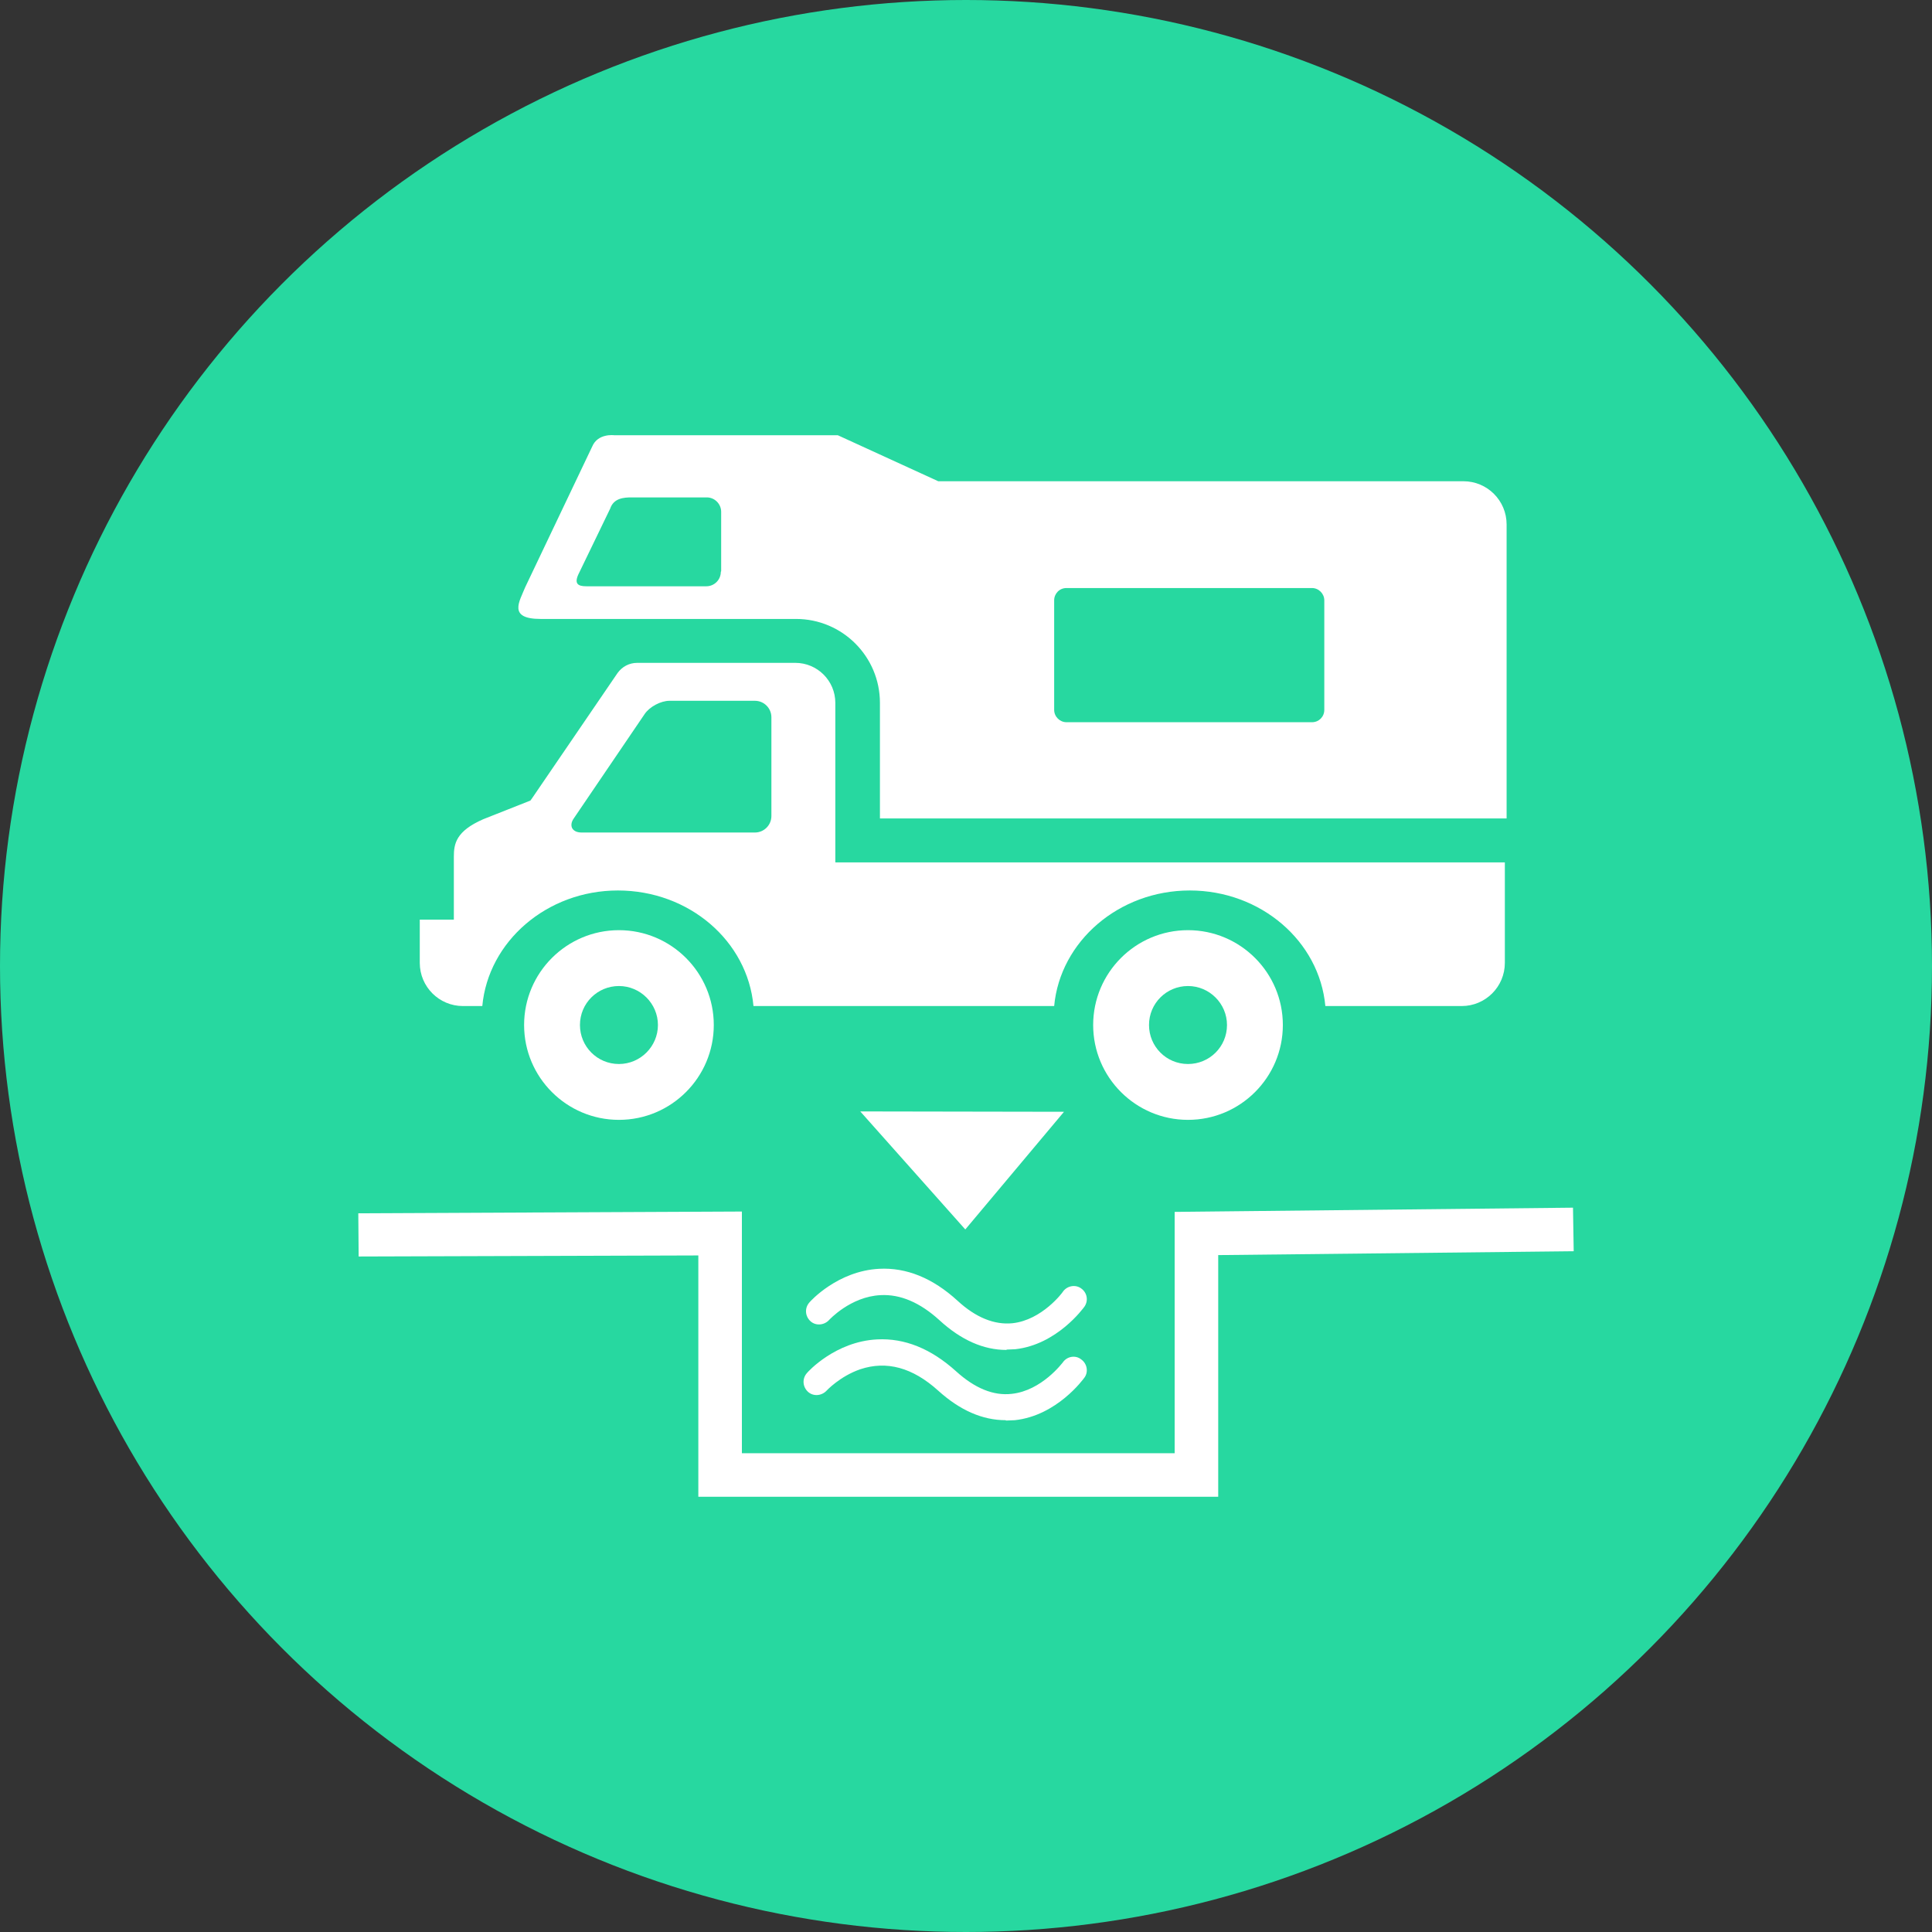 <?xml version="1.0" encoding="UTF-8"?><svg xmlns="http://www.w3.org/2000/svg" viewBox="0 0 55 55"><rect x="0" y="0" width="55" height="55" fill="#333333" stroke="none"/><defs><style>.d{fill:#fff;}.e{fill:#27d8a0;}</style></defs><g id="a"/><g id="b"><g id="c"><g><circle class="e" cx="27.5" cy="27.5" r="27.5"/><g><path class="d" d="M17.62,26.48c-1.49,0-2.7,1.21-2.7,2.7,0,1.49,1.21,2.7,2.7,2.7s2.7-1.21,2.7-2.7c0-1.49-1.21-2.7-2.7-2.7Zm0,3.81c-.62,0-1.11-.5-1.11-1.11,0-.62,.5-1.11,1.11-1.11s1.11,.5,1.11,1.11-.5,1.11-1.11,1.11Z"/><path class="d" d="M33.82,26.48c-1.49,0-2.7,1.21-2.7,2.7,0,1.49,1.21,2.7,2.7,2.7,1.49,0,2.7-1.21,2.7-2.7,0-1.49-1.21-2.7-2.7-2.7Zm0,3.81c-.62,0-1.11-.5-1.11-1.11,0-.62,.5-1.11,1.11-1.11s1.11,.5,1.11,1.11c0,.62-.5,1.11-1.11,1.11Z"/><path class="d" d="M41.64,13.7h-14.93l-2.86-1.31h-6.37s-.46-.06-.62,.32l-1.91,4.01c-.16,.4-.5,.9,.44,.9h7.27c1.32,0,2.39,1.07,2.39,2.39v3.29h17.84V14.93c0-.68-.55-1.23-1.23-1.23Zm-21.12,2.58c0,.23-.19,.41-.41,.41h-3.42c-.25,0-.36-.08-.2-.39l.88-1.82c.1-.3,.39-.32,.61-.32h2.14c.23,0,.41,.19,.41,.41v1.69Zm17.18,3.93c0,.19-.15,.35-.35,.35h-6.99c-.19,0-.35-.16-.35-.35v-3.12c0-.19,.15-.35,.35-.35h6.99c.19,0,.35,.16,.35,.35v3.12Z"/><path class="d" d="M23.78,24.55v-4.54c0-.63-.51-1.14-1.14-1.14,0,0-4.27,0-4.5,0-.23,0-.43,.11-.56,.29-.58,.85-2.24,3.28-2.43,3.56l-.05,.07-1.34,.53c-.78,.34-.84,.7-.84,1.07v1.79h-.97v1.23c0,.68,.55,1.23,1.23,1.23h.55c.17-1.84,1.84-3.29,3.86-3.29,2.03,0,3.69,1.44,3.86,3.29h8.56c.17-1.84,1.84-3.29,3.86-3.29,2.02,0,3.69,1.44,3.86,3.29h3.88c.68,0,1.23-.55,1.23-1.23v-2.86H23.78Zm-1.82-1.32c0,.26-.21,.47-.47,.47h-4.93c-.13,0-.22-.04-.27-.12-.04-.08-.03-.18,.05-.29l2.01-2.96c.14-.21,.46-.38,.71-.38h2.43c.26,0,.47,.21,.47,.47v2.8Z"/><polygon class="d" points="34.68 42.61 19.88 42.61 19.88 35.74 10.21 35.77 10.2 34.54 21.12 34.49 21.12 41.37 33.44 41.37 33.44 34.5 44.78 34.38 44.8 35.62 34.68 35.73 34.68 42.61"/><polygon class="d" points="30.29 31.65 27.48 35 24.49 31.64 30.29 31.65"/><path class="d" d="M28.65,38.43c-.65,0-1.29-.28-1.91-.85-.55-.5-1.11-.74-1.67-.71-.86,.04-1.47,.71-1.47,.71-.14,.15-.38,.17-.53,.03-.15-.14-.17-.37-.03-.53,.03-.04,.81-.9,1.99-.96,.77-.04,1.52,.26,2.23,.91,.52,.48,1.05,.69,1.56,.64,.85-.09,1.44-.89,1.44-.9,.12-.17,.36-.21,.52-.09,.17,.12,.21,.35,.09,.52-.03,.04-.78,1.08-1.97,1.21-.08,0-.16,.01-.24,.01Z"/><path class="d" d="M28.63,40.43c-.66,0-1.3-.28-1.92-.84-.73-.66-1.47-.86-2.22-.61-.58,.2-.96,.61-.96,.61-.14,.15-.38,.17-.53,.03-.15-.14-.17-.37-.03-.53,.03-.04,.81-.9,2-.96,.78-.04,1.53,.26,2.25,.91,.53,.48,1.06,.7,1.58,.64,.86-.09,1.45-.89,1.46-.9,.12-.17,.36-.21,.52-.08,.17,.12,.21,.36,.09,.52-.03,.04-.78,1.08-1.98,1.21-.08,0-.16,.01-.25,.01Z"/></g></g></g></g></svg>